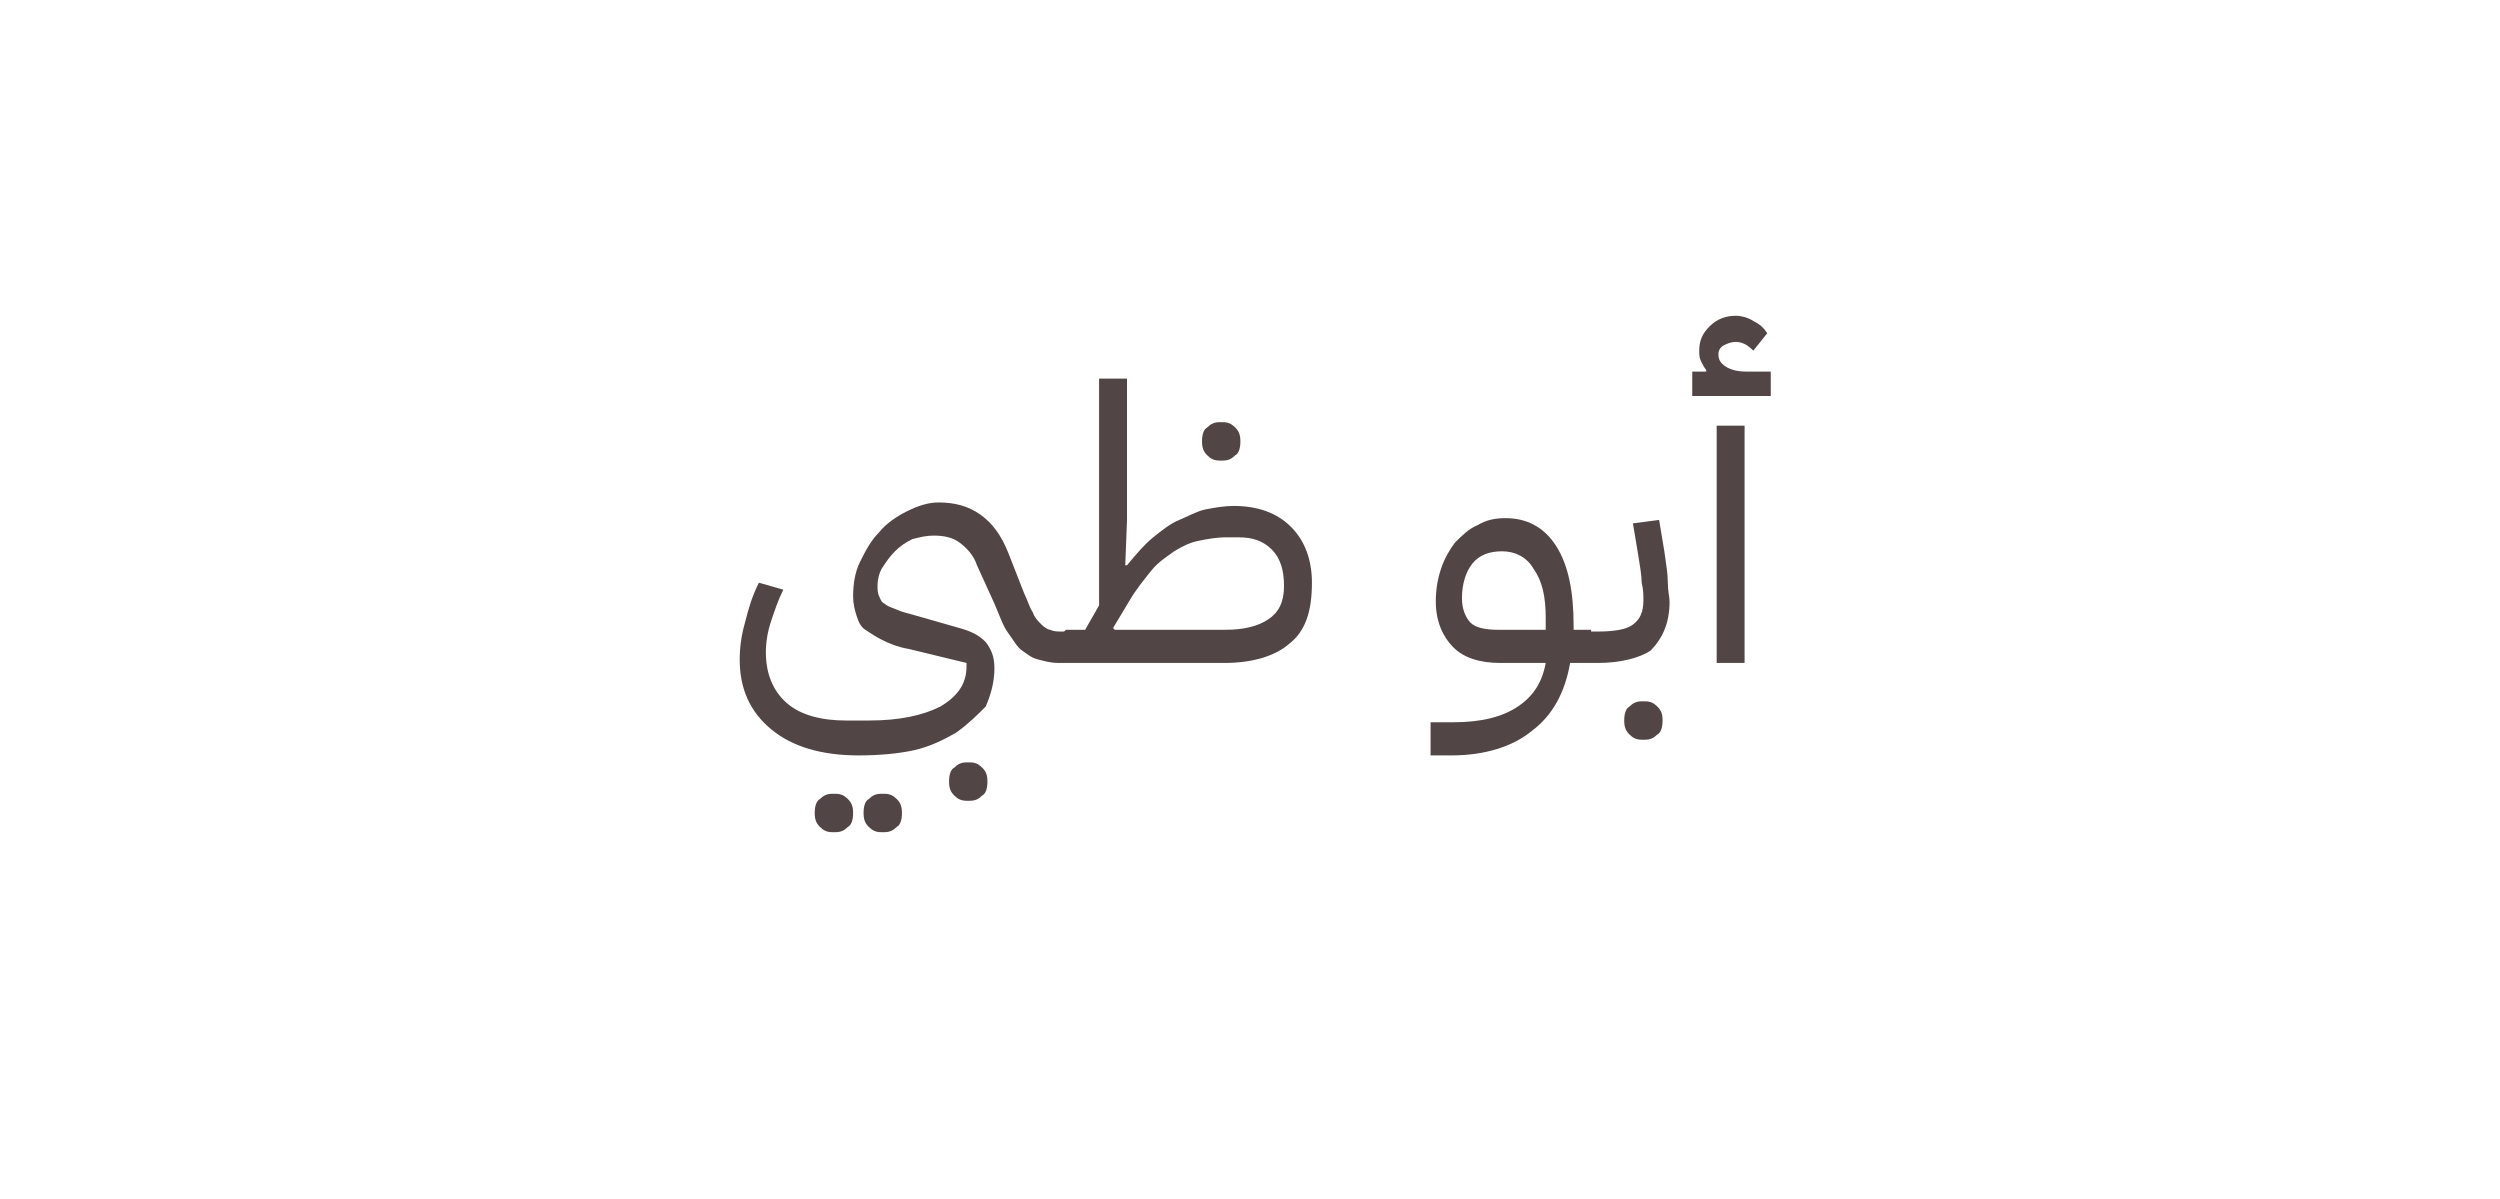 <?xml version="1.0" encoding="UTF-8"?> <svg xmlns="http://www.w3.org/2000/svg" xmlns:xlink="http://www.w3.org/1999/xlink" version="1.1" id="Layer_1" x="0px" y="0px" viewBox="0 0 143.3 68.7" style="enable-background:new 0 0 143.3 68.7;" xml:space="preserve"> <style type="text/css"> .st0{fill:#524546;} </style> <g> <g> <path class="st0" d="M49.2,43.3c-2.1,0-3.8-0.5-5-1.5c-1.2-1-1.8-2.3-1.8-4c0-0.7,0.1-1.4,0.3-2.1c0.2-0.8,0.4-1.5,0.8-2.3 l1.4,0.4c-0.3,0.6-0.5,1.2-0.7,1.8c-0.2,0.6-0.3,1.2-0.3,1.8c0,1.2,0.4,2.2,1.2,2.9c0.8,0.7,2,1,3.4,1h1.3c1.8,0,3.1-0.3,4.1-0.8 c1-0.6,1.5-1.3,1.5-2.3V38l-3.3-0.8c-0.6-0.1-1.1-0.3-1.5-0.5c-0.4-0.2-0.7-0.4-1-0.6c-0.3-0.2-0.4-0.5-0.5-0.8 c-0.1-0.3-0.2-0.7-0.2-1.1c0-0.7,0.1-1.4,0.4-2c0.3-0.6,0.6-1.2,1.1-1.7c0.4-0.5,1-0.9,1.6-1.2c0.6-0.3,1.2-0.5,1.8-0.5 c0.9,0,1.7,0.2,2.4,0.7c0.7,0.5,1.2,1.2,1.6,2.2l0.9,2.3c0.2,0.4,0.3,0.8,0.5,1.1c0.1,0.3,0.3,0.5,0.5,0.7 c0.2,0.2,0.4,0.3,0.5,0.3c0.2,0.1,0.4,0.1,0.7,0.1h0.3v1.5L60.7,38c-0.5,0-0.8-0.1-1.2-0.2s-0.6-0.3-0.9-0.5s-0.5-0.6-0.8-1 c-0.3-0.4-0.5-1-0.8-1.7L56,32.4c-0.2-0.6-0.6-1-1-1.3c-0.4-0.3-0.9-0.4-1.5-0.4c-0.4,0-0.8,0.1-1.2,0.2c-0.4,0.2-0.7,0.4-1,0.7 c-0.3,0.3-0.5,0.6-0.7,0.9s-0.3,0.7-0.3,1.1c0,0.2,0,0.4,0.1,0.6c0.1,0.2,0.1,0.3,0.3,0.4c0.1,0.1,0.3,0.2,0.6,0.3 c0.2,0.1,0.5,0.2,0.9,0.3L55,36c0.7,0.2,1.1,0.4,1.5,0.8c0.3,0.4,0.5,0.8,0.5,1.5c0,0.8-0.2,1.5-0.5,2.2C56,41,55.5,41.5,54.8,42 c-0.7,0.4-1.5,0.8-2.4,1C51.5,43.2,50.4,43.3,49.2,43.3z M47.7,47.7c-0.3,0-0.5-0.1-0.7-0.3c-0.2-0.2-0.3-0.4-0.3-0.8 c0-0.4,0.1-0.7,0.3-0.8c0.2-0.2,0.4-0.3,0.7-0.3h0.2c0.3,0,0.5,0.1,0.7,0.3c0.2,0.2,0.3,0.4,0.3,0.8c0,0.4-0.1,0.7-0.3,0.8 c-0.2,0.2-0.4,0.3-0.7,0.3H47.7z M50.5,47.7c-0.3,0-0.5-0.1-0.7-0.3c-0.2-0.2-0.3-0.4-0.3-0.8c0-0.4,0.1-0.7,0.3-0.8 c0.2-0.2,0.4-0.3,0.7-0.3h0.2c0.3,0,0.5,0.1,0.7,0.3c0.2,0.2,0.3,0.4,0.3,0.8c0,0.4-0.1,0.7-0.3,0.8c-0.2,0.2-0.4,0.3-0.7,0.3 H50.5z M55.4,45.9c-0.3,0-0.5-0.1-0.7-0.3c-0.2-0.2-0.3-0.4-0.3-0.8s0.1-0.7,0.3-0.8c0.2-0.2,0.4-0.3,0.7-0.3h0.2 c0.3,0,0.5,0.1,0.7,0.3c0.2,0.2,0.3,0.4,0.3,0.8s-0.1,0.7-0.3,0.8c-0.2,0.2-0.4,0.3-0.7,0.3H55.4z"></path> <path class="st0" d="M64.5,32.4l0.1,0c0.5-0.6,1-1.2,1.5-1.6c0.5-0.4,1-0.8,1.5-1s1-0.5,1.5-0.6s1.1-0.2,1.6-0.2 c1.4,0,2.5,0.4,3.3,1.2s1.2,1.9,1.2,3.2c0,1.7-0.4,2.8-1.3,3.5c-0.8,0.7-2.1,1.1-3.7,1.1h-9.5v-1.5l0.4-0.4h1.1l0.8-1.4v-13h1.6 v8.1L64.5,32.4z M70.2,36.1c1.1,0,1.9-0.2,2.5-0.6c0.6-0.4,0.9-1,0.9-1.9c0-0.9-0.2-1.6-0.7-2.1c-0.5-0.5-1.1-0.7-1.9-0.7h-0.7 c-0.6,0-1.1,0.1-1.6,0.2c-0.5,0.1-0.9,0.3-1.4,0.6c-0.4,0.3-0.9,0.6-1.3,1.1c-0.4,0.5-0.9,1.1-1.3,1.8L63.8,36l0.1,0.1H70.2z M69.9,26.4c-0.3,0-0.5-0.1-0.7-0.3c-0.2-0.2-0.3-0.4-0.3-0.8c0-0.4,0.1-0.7,0.3-0.8c0.2-0.2,0.4-0.3,0.7-0.3h0.2 c0.3,0,0.5,0.1,0.7,0.3c0.2,0.2,0.3,0.4,0.3,0.8c0,0.4-0.1,0.7-0.3,0.8c-0.2,0.2-0.4,0.3-0.7,0.3H69.9z"></path> <path class="st0" d="M82.1,41.4h1.2c1.6,0,2.8-0.3,3.7-0.9c0.9-0.6,1.4-1.4,1.6-2.5H86c-1.2,0-2.1-0.3-2.7-0.9s-1-1.5-1-2.6 c0-0.7,0.1-1.3,0.3-1.9c0.2-0.6,0.5-1.1,0.8-1.5c0.4-0.4,0.8-0.8,1.3-1c0.5-0.3,1-0.4,1.6-0.4c1.2,0,2.2,0.5,2.9,1.6 c0.7,1.1,1,2.6,1,4.6v0.2h1v1.5L90.8,38H90c-0.3,1.7-1,3-2.2,3.9c-1.1,0.9-2.7,1.4-4.6,1.4h-1.2V41.4z M83.8,34.3 c0,0.6,0.2,1.1,0.5,1.4c0.3,0.3,0.9,0.4,1.6,0.4h2.7v-0.7c0-1.2-0.2-2.1-0.7-2.8c-0.4-0.7-1.1-1-1.8-1c-0.7,0-1.3,0.2-1.7,0.7 C84,32.8,83.8,33.5,83.8,34.3z"></path> <path class="st0" d="M90.8,36.6l0.4-0.4h0.3c1,0,1.7-0.1,2.1-0.4s0.6-0.7,0.6-1.4c0-0.3,0-0.6-0.1-1c0-0.4-0.1-1-0.2-1.6l-0.3-1.8 l1.5-0.2l0.3,1.8c0.1,0.7,0.2,1.3,0.2,1.8s0.1,0.8,0.1,1.1c0,1.2-0.4,2.1-1.1,2.8C94,37.7,92.9,38,91.6,38h-0.8V36.6z M94.1,42.4 c-0.3,0-0.5-0.1-0.7-0.3c-0.2-0.2-0.3-0.4-0.3-0.8c0-0.4,0.1-0.7,0.3-0.8c0.2-0.2,0.4-0.3,0.7-0.3h0.2c0.3,0,0.5,0.1,0.7,0.3 c0.2,0.2,0.3,0.4,0.3,0.8c0,0.4-0.1,0.7-0.3,0.8c-0.2,0.2-0.4,0.3-0.7,0.3H94.1z"></path> <path class="st0" d="M97,21.3h0.8l0-0.1c-0.1-0.1-0.2-0.3-0.3-0.5c-0.1-0.2-0.1-0.4-0.1-0.6c0-0.6,0.2-1,0.6-1.4 c0.4-0.4,0.9-0.6,1.5-0.6c0.3,0,0.7,0.1,1,0.3c0.4,0.2,0.6,0.4,0.8,0.7l-0.8,1c-0.3-0.3-0.6-0.5-1-0.5c-0.3,0-0.5,0.1-0.7,0.2 c-0.2,0.1-0.3,0.3-0.3,0.5c0,0.3,0.1,0.5,0.4,0.7c0.3,0.2,0.7,0.3,1.2,0.3h1.4v1.4H97V21.3z M98.4,24.4h1.6V38h-1.6V24.4z"></path> </g> </g> </svg> 